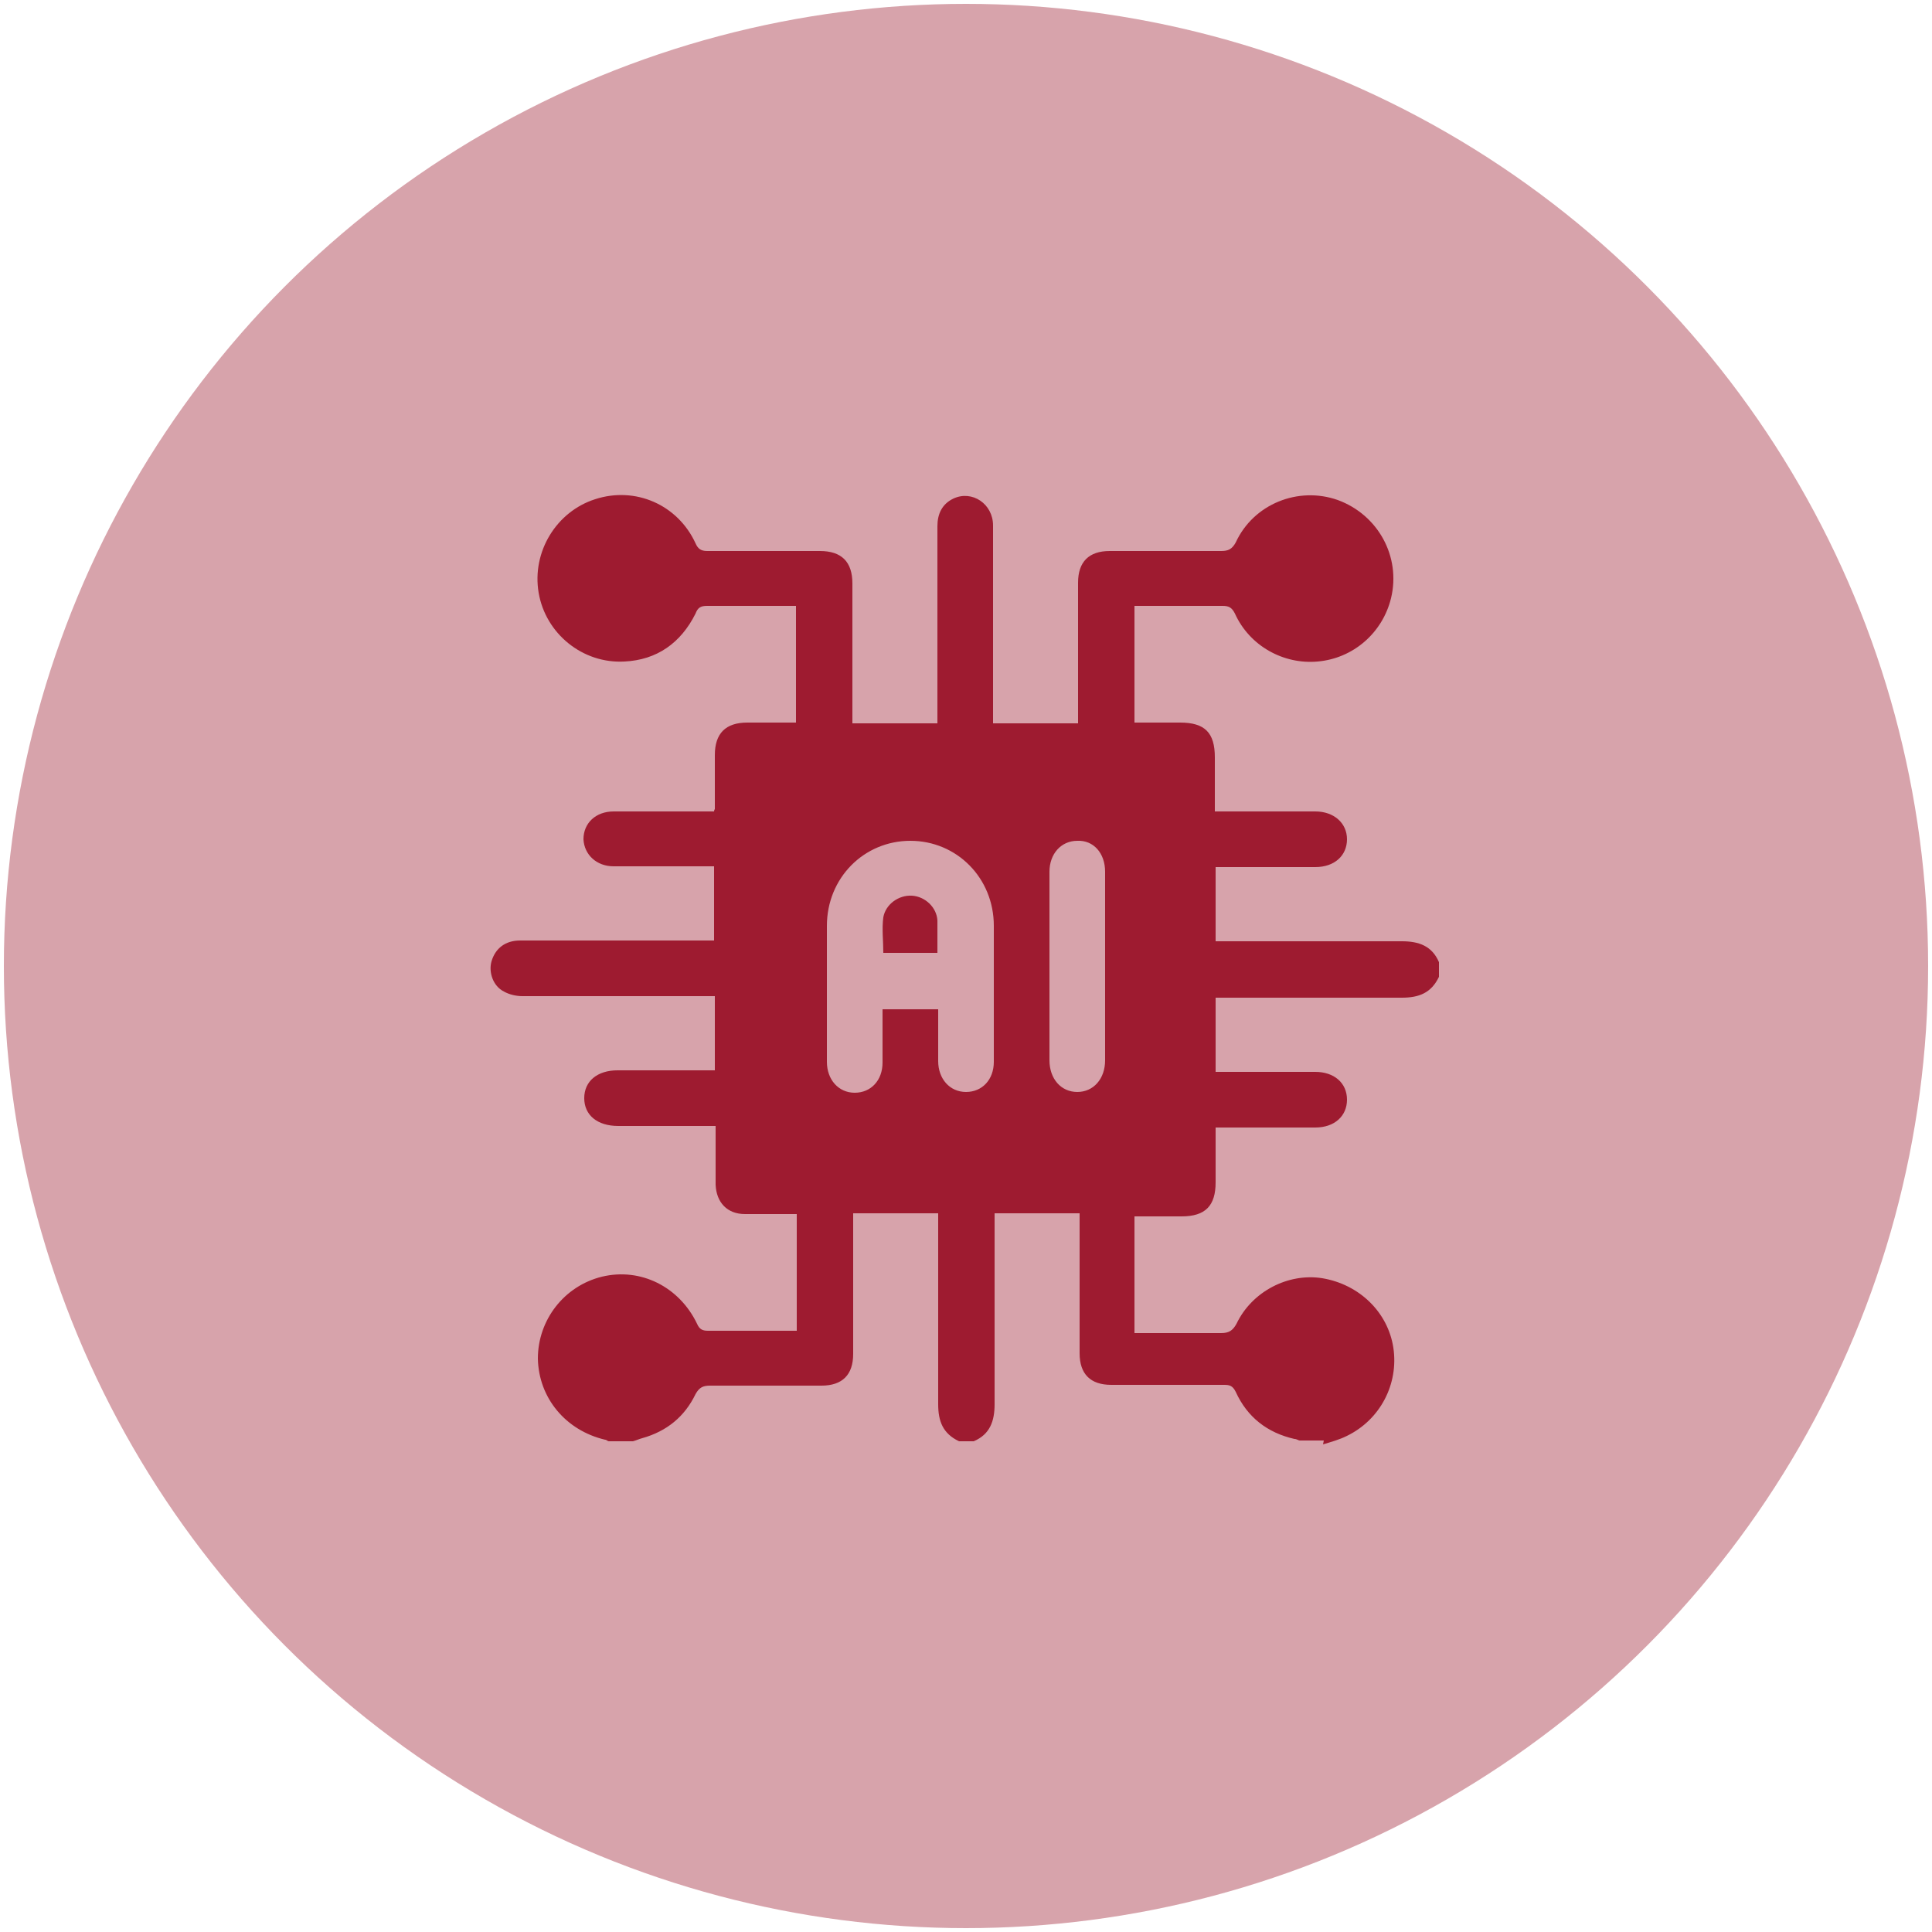 <?xml version="1.0" encoding="UTF-8"?>
<svg id="Layer_1" data-name="Layer 1" xmlns="http://www.w3.org/2000/svg" width="250" height="250" viewBox="0 0 250 250">
  <defs>
    <style>
      .cls-1 {
        fill: #9e1b30;
      }

      .cls-1, .cls-2 {
        stroke-width: 0px;
      }

      .cls-2 {
        fill: #d7a3ab;
      }
    </style>
  </defs>
  <circle class="cls-2" cx="125" cy="125" r="124.5"/>
  <g>
    <path class="cls-1" d="M171.3,186.4h-3.1c-.2,0-.4-.2-.7-.2-3.5-.8-6.1-2.8-7.6-6.1-.4-.8-.8-.9-1.5-.9-4.9,0-9.7,0-14.6,0-2.7,0-4.1-1.4-4.1-4.1,0-5.6,0-11.3,0-16.9,0-.4,0-.8,0-1.2h-11v1.4c0,7.8,0,15.5,0,23.3,0,2.2-.6,3.9-2.7,4.8h-1.9c-2.1-1-2.7-2.6-2.7-4.8,0-7.8,0-15.6,0-23.4v-1.3h-11c0,.5,0,.9,0,1.4,0,5.6,0,11.2,0,16.8,0,2.7-1.4,4.1-4.1,4.1-4.8,0-9.6,0-14.4,0-.9,0-1.4.2-1.9,1.1-1.4,2.9-3.7,4.8-6.9,5.7-.4.1-.8.3-1.2.4h-3.1c-.2,0-.3-.2-.5-.2-5.1-1.2-8.6-5.4-8.7-10.5,0-5,3.4-9.4,8.3-10.6,5-1.2,10,1.3,12.3,6.1.3.7.7.9,1.4.9,3.5,0,7,0,10.5,0,.3,0,.7,0,1,0v-15.1c-2.3,0-4.5,0-6.7,0-2.3,0-3.7-1.5-3.8-3.8,0-.7,0-1.4,0-2,0-1.9,0-3.7,0-5.6-4.3,0-8.5,0-12.6,0-2.7,0-4.4-1.4-4.4-3.6,0-2.2,1.7-3.6,4.3-3.6,3.8,0,7.6,0,11.4,0h1.2v-9.6h-1.4c-7.8,0-15.7,0-23.5,0-.8,0-1.7-.2-2.4-.6-1.4-.7-2-2.5-1.6-3.9.5-1.7,1.8-2.7,3.7-2.7,8,0,15.9,0,23.9,0,.4,0,.8,0,1.2,0v-9.6c-4.4,0-8.7,0-13,0-2.2,0-3.8-1.5-3.9-3.5,0-2.1,1.6-3.6,3.9-3.6,3.9,0,7.8,0,11.6,0,.5,0,.9,0,1.4,0,0-.2.1-.3.1-.3,0-2.3,0-4.6,0-7,0-2.8,1.4-4.2,4.2-4.2,2.1,0,4.1,0,6.3,0v-15.1c-3.9,0-7.7,0-11.5,0-.8,0-1.2.2-1.5,1-1.9,3.8-5,6-9.2,6.2-5.4.3-10.2-3.6-11.1-8.9-.9-5.3,2.3-10.5,7.3-12.1,5.2-1.7,10.7.7,13,5.7.3.7.7,1,1.5,1,4.9,0,9.7,0,14.6,0,2.8,0,4.2,1.4,4.2,4.2,0,5.6,0,11.2,0,16.8,0,.4,0,.8,0,1.3h11c0-.5,0-1,0-1.4,0-8,0-16.1,0-24.1,0-1.6.6-2.9,2.1-3.6,2.4-1.1,5.1.7,5.1,3.5,0,8.1,0,16.1,0,24.2,0,.5,0,.9,0,1.4h11c0-.5,0-.9,0-1.4,0-5.6,0-11.2,0-16.8,0-2.7,1.4-4.1,4.1-4.1,4.8,0,9.6,0,14.4,0,.9,0,1.4-.2,1.9-1.1,2.3-5,8.1-7.3,13.2-5.5,5.2,1.9,8.2,7.3,6.9,12.7-1.1,4.5-4.9,7.8-9.5,8.2-4.4.4-8.8-2-10.7-6.2-.4-.8-.8-1-1.6-1-3.4,0-6.9,0-10.3,0-.4,0-.8,0-1.1,0v15.1c2,0,4,0,5.9,0,3.2,0,4.5,1.3,4.5,4.5,0,2.3,0,4.6,0,7,4.4,0,8.7,0,13,0,2.4,0,4.1,1.5,4.1,3.6,0,2.1-1.6,3.6-4.1,3.6-3.9,0-7.8,0-11.6,0h-1.3v9.6h1.3c7.6,0,15.2,0,22.8,0,2.2,0,3.9.6,4.8,2.7v1.9c-1,2.1-2.6,2.7-4.8,2.7-7.6,0-15.3,0-22.9,0-.4,0-.8,0-1.2,0v9.6h1.4c3.8,0,7.7,0,11.5,0,2.4,0,4.1,1.4,4.1,3.6,0,2.1-1.6,3.6-4.1,3.6-3.9,0-7.7,0-11.6,0h-1.3c0,2.5,0,4.8,0,7.1,0,3-1.3,4.4-4.4,4.4-2,0-4,0-6.1,0v15.1c3.8,0,7.5,0,11.2,0,1,0,1.5-.3,2-1.2,2-4.2,6.7-6.6,11.1-5.9,4.8.8,8.5,4.4,9.2,9,.7,4.7-1.7,9.3-6,11.4-1,.5-2.1.8-3.1,1.1ZM114.2,130.6h7.2c0,2.3,0,4.5,0,6.7,0,2.3,1.5,4,3.6,4,2.1,0,3.6-1.6,3.6-3.9,0-5.9,0-11.7,0-17.6,0-6.2-4.8-11-10.8-11-6,0-10.8,4.8-10.8,11,0,5.9,0,11.7,0,17.6,0,2.3,1.5,4,3.6,4,2.1,0,3.6-1.6,3.6-3.9,0-2.2,0-4.4,0-6.7ZM135.8,125c0,4.1,0,8.1,0,12.2,0,2.4,1.5,4.1,3.6,4.1,2.1,0,3.6-1.7,3.6-4.1,0-8.1,0-16.3,0-24.4,0-2.4-1.5-4.1-3.6-4-2.1,0-3.6,1.7-3.6,4,0,4.1,0,8.1,0,12.2Z"/>
    <path class="cls-1" d="M121.4,123.3h-7.1c0-1.6-.2-3.1,0-4.6.3-1.7,2-2.9,3.7-2.8,1.7.1,3.2,1.5,3.3,3.2,0,1,0,2,0,3,0,.4,0,.7,0,1.2Z"/>
  </g>
</svg>